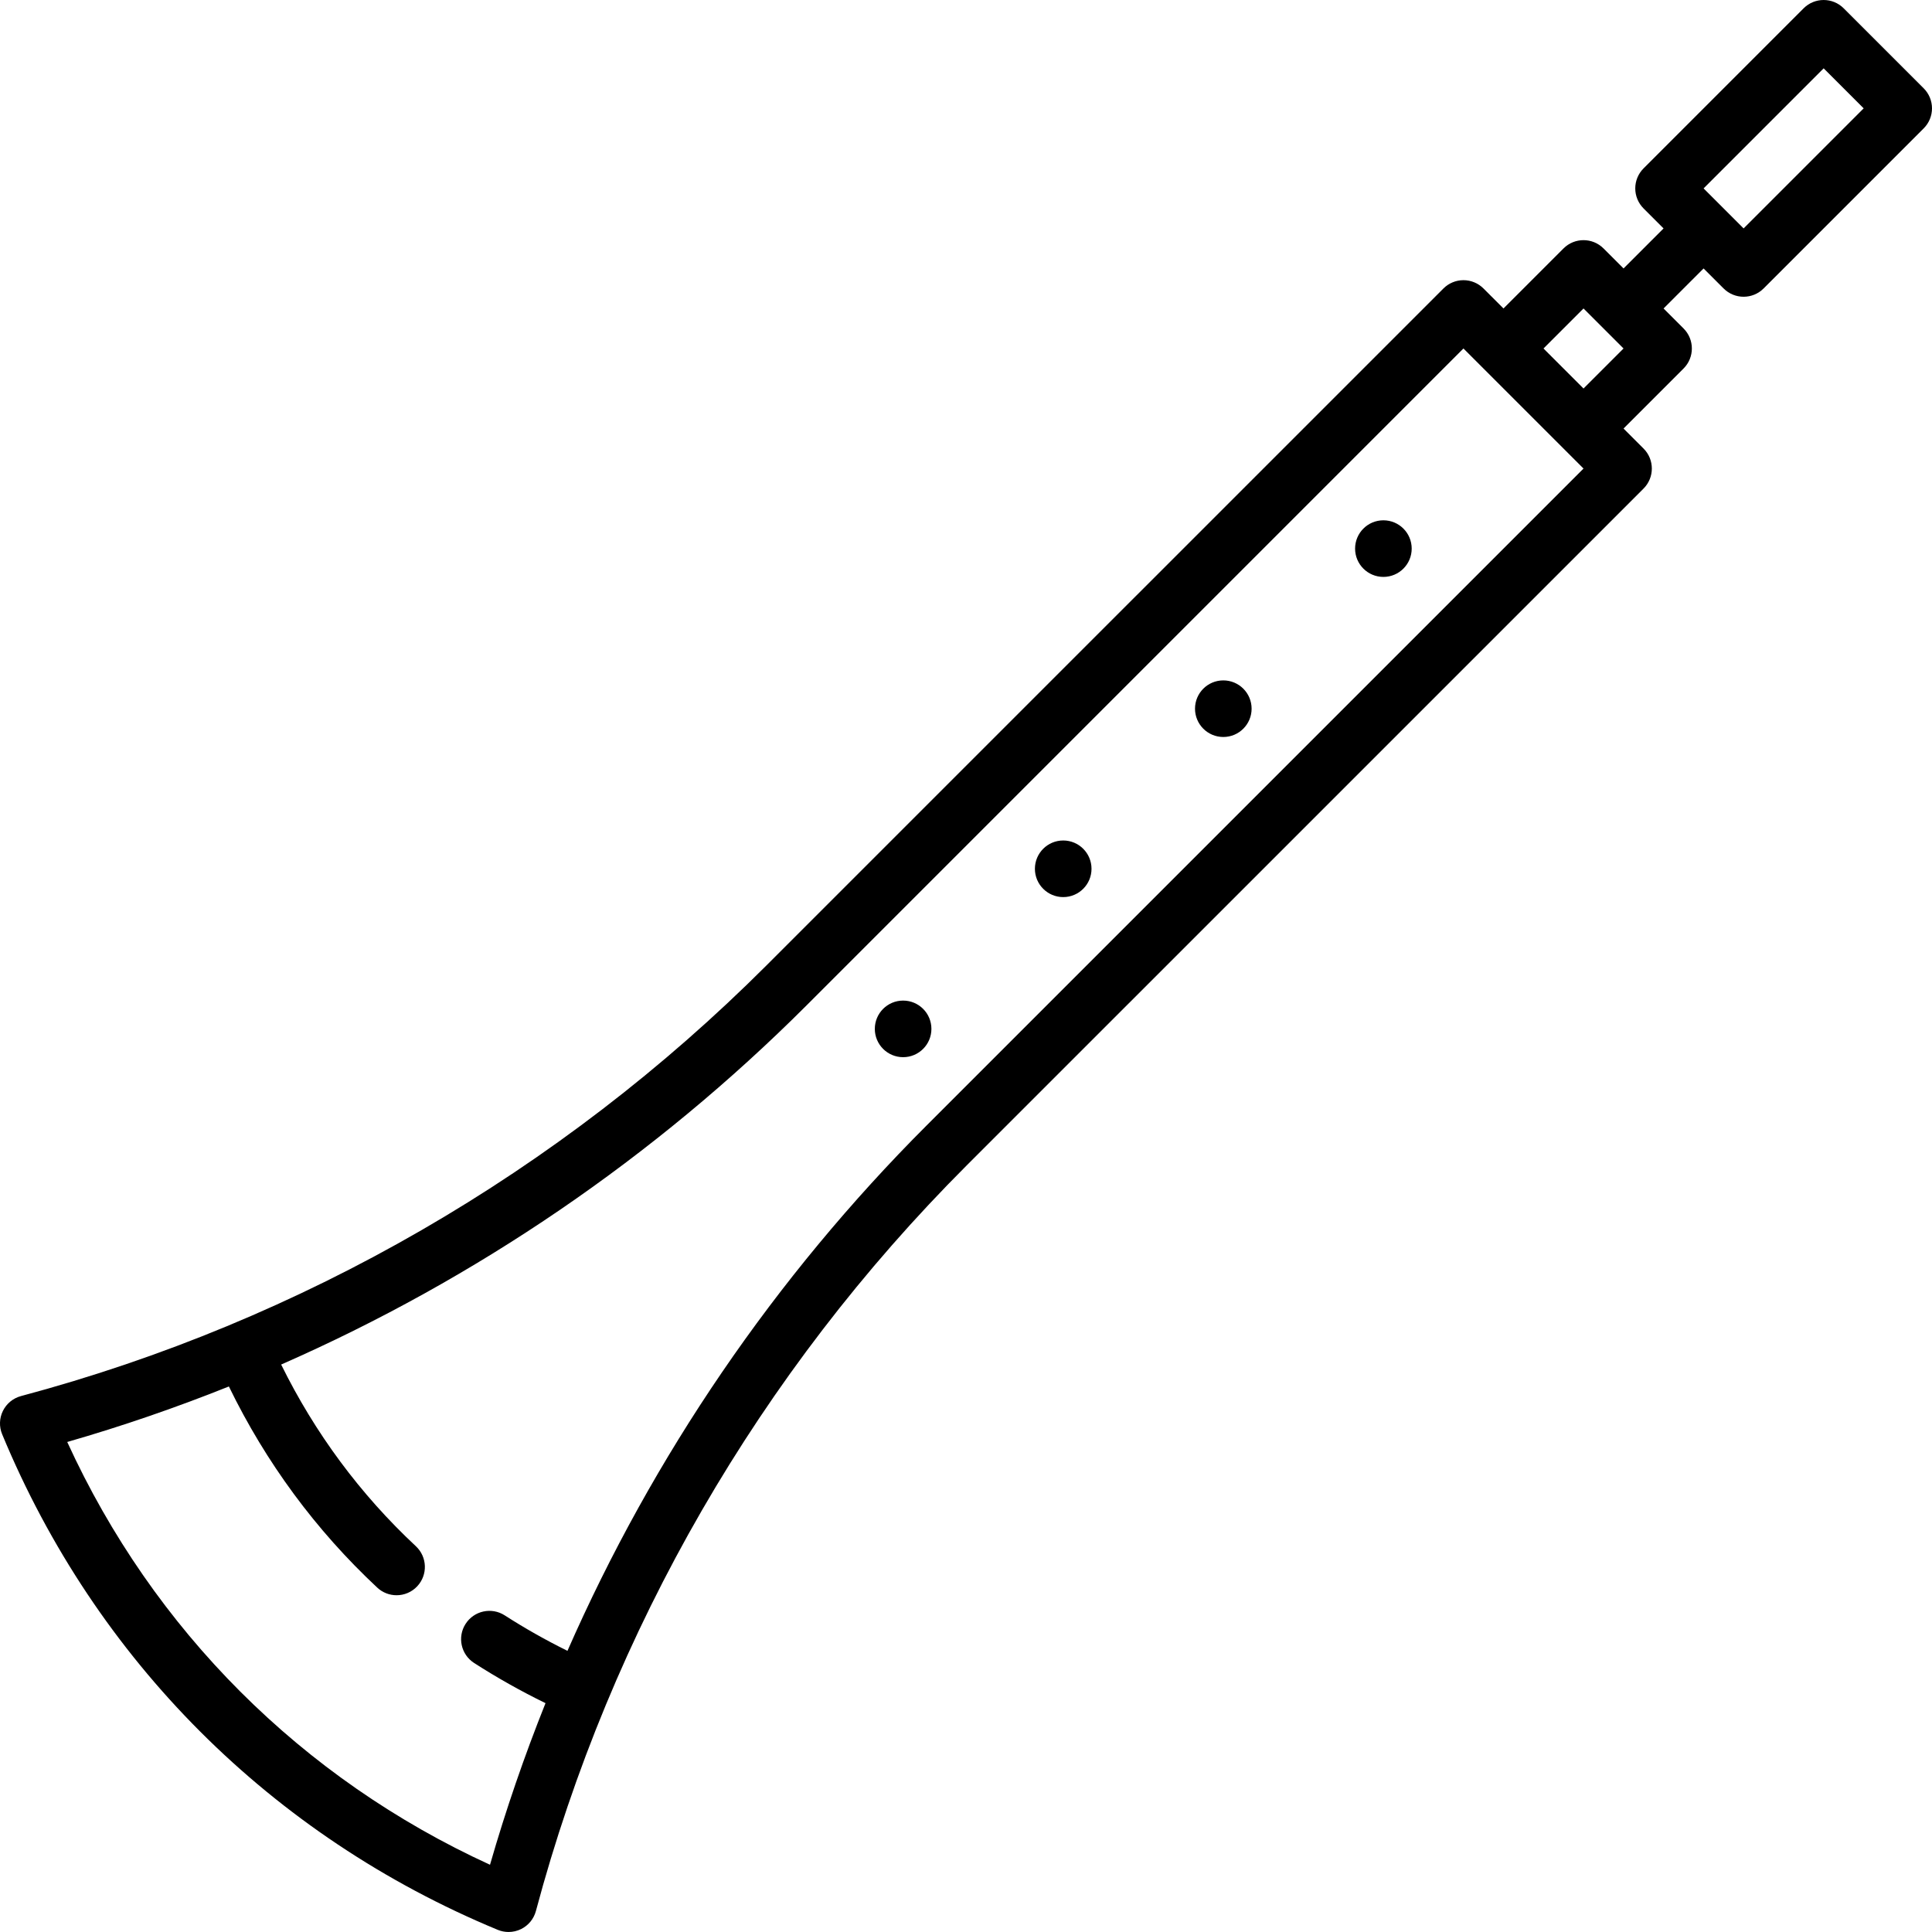 <?xml version="1.0" encoding="iso-8859-1"?>
<!-- Generator: Adobe Illustrator 19.0.0, SVG Export Plug-In . SVG Version: 6.00 Build 0)  -->
<svg version="1.1" id="Capa_1" xmlns="http://www.w3.org/2000/svg" xmlns:xlink="http://www.w3.org/1999/xlink" x="0px" y="0px"
	 viewBox="0 0 330.99 330.99" style="enable-background:new 0 0 330.99 330.99;" xml:space="preserve">
<g>
	<g>
		<path d="M329.57,15.133L315.856,1.42c-1.893-1.893-4.964-1.893-6.856,0l-27.427,27.428c-0.91,0.91-1.42,2.142-1.42,3.429
			c0,1.286,0.511,2.519,1.42,3.429l3.428,3.428l-6.856,6.856l-3.428-3.428c-1.893-1.893-4.963-1.893-6.856,0l-10.285,10.285
			l-3.428-3.428c-0.909-0.909-2.142-1.42-3.428-1.42s-2.519,0.511-3.428,1.42L131.329,165.376
			c-35.426,35.426-79.595,60.945-127.732,73.799c-1.349,0.361-2.478,1.285-3.097,2.538c-0.619,1.253-0.667,2.711-0.132,4.002
			c16.037,38.716,46.19,68.869,84.905,84.905c0.595,0.247,1.226,0.369,1.855,0.369c0.736,0,1.471-0.168,2.146-0.5
			c1.253-0.619,2.177-1.747,2.538-3.097c12.854-48.137,38.373-92.306,73.799-127.731L281.572,83.702
			c1.893-1.894,1.893-4.964,0-6.857l-3.428-3.428l10.285-10.286c1.893-1.893,1.893-4.963,0-6.856l-3.428-3.428l6.856-6.856
			l3.429,3.428c0.946,0.946,2.188,1.42,3.428,1.42c1.241,0,2.482-0.473,3.428-1.42L329.57,21.99c0.91-0.91,1.42-2.142,1.42-3.429
			C330.99,17.275,330.479,16.043,329.57,15.133z M158.757,192.804c-26.027,26.027-46.876,56.627-61.539,90.018
			c-3.696-1.825-7.298-3.859-10.751-6.079c-2.253-1.448-5.253-0.796-6.701,1.456c-1.449,2.252-0.796,5.252,1.455,6.701
			c3.925,2.524,8.025,4.83,12.236,6.884c-3.622,9.052-6.803,18.29-9.508,27.686c-32.24-14.752-57.677-40.188-72.429-72.429
			c9.398-2.706,18.638-5.887,27.693-9.51c6.342,13.031,14.873,24.61,25.419,34.46c0.935,0.873,2.123,1.305,3.309,1.305
			c1.296,0,2.59-0.517,3.544-1.539c1.828-1.957,1.723-5.025-0.234-6.853c-9.541-8.91-17.287-19.367-23.083-31.13
			c33.391-14.662,63.99-35.511,90.018-61.538L250.717,59.703l3.426,3.426c0.005,0.005,13.713,13.713,13.713,13.713
			c0.007,0.007,3.432,3.432,3.432,3.432L158.757,192.804z M271.288,66.56l-6.857-6.857l6.857-6.857l3.426,3.426
			c0.007,0.006,3.431,3.431,3.431,3.431L271.288,66.56z M298.715,39.133l-3.427-3.427c-0.003-0.003-3.43-3.43-3.43-3.43l20.57-20.57
			l6.857,6.856L298.715,39.133z"/>
	</g>
</g>
<g>
	<g>
		<circle cx="237.003" cy="93.987" r="4.849"/>
	</g>
</g>
<g>
	<g>
		<circle cx="209.577" cy="121.413" r="4.848"/>
	</g>
</g>
<g>
	<g>
		<circle cx="182.149" cy="148.841" r="4.849"/>
	</g>
</g>
<g>
	<g>
		<circle cx="154.722" cy="176.268" r="4.848"/>
	</g>
</g>
<g>
</g>
<g>
</g>
<g>
</g>
<g>
</g>
<g>
</g>
<g>
</g>
<g>
</g>
<g>
</g>
<g>
</g>
<g>
</g>
<g>
</g>
<g>
</g>
<g>
</g>
<g>
</g>
<g>
</g>
</svg>
